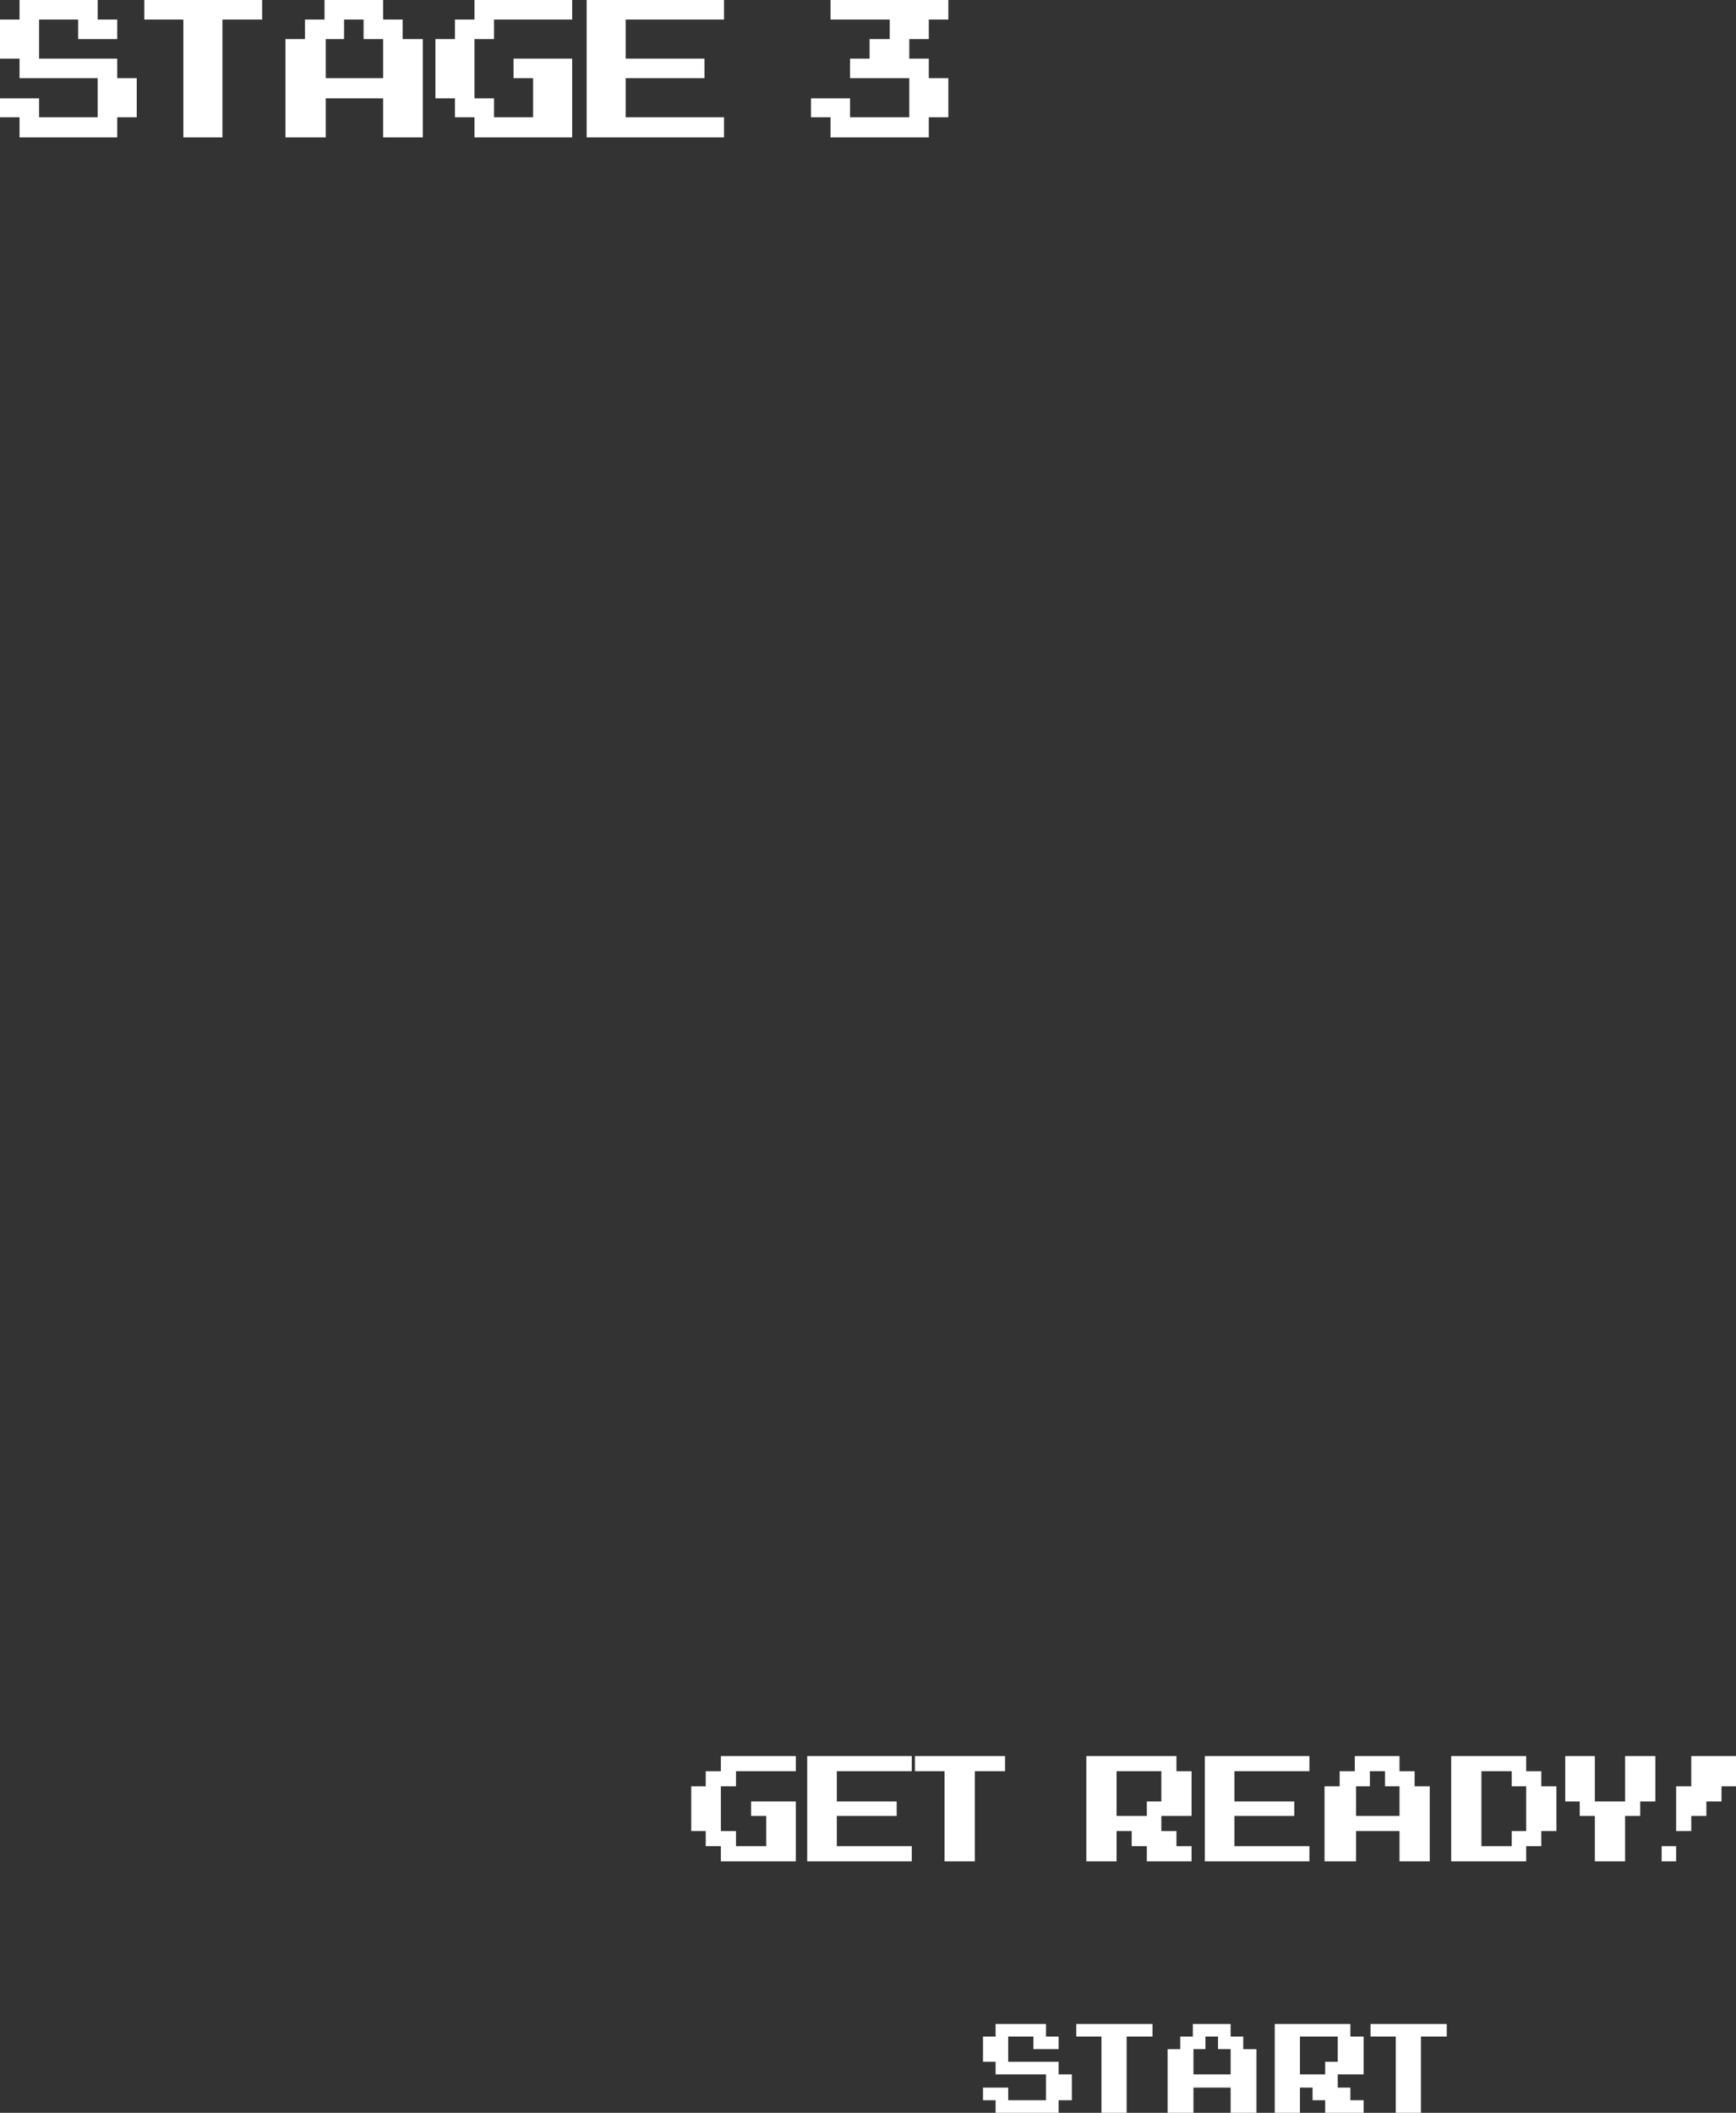 <?xml version="1.0" encoding="UTF-8" standalone="no"?>
<svg xmlns:xlink="http://www.w3.org/1999/xlink" height="167.6px" width="137.75px" xmlns="http://www.w3.org/2000/svg">
  <rect width="100%" height="100%" fill="#333333" stroke="none"/>
  <g transform="matrix(1.0, 0.0, 0.0, 1.0, -30.45, -27.2)">
    <path d="M167.05 170.1 L165.85 170.1 165.85 171.25 164.65 171.25 164.65 172.45 163.45 172.45 163.45 168.9 164.65 168.9 164.65 166.5 168.2 166.5 168.2 168.9 167.05 168.9 167.05 170.1 M162.3 173.65 L163.45 173.65 163.45 174.85 162.3 174.85 162.3 173.65 M96.35 27.2 L105.7 27.2 105.7 28.75 104.15 28.75 104.15 30.3 102.6 30.3 102.6 31.85 104.15 31.85 104.15 33.4 105.7 33.4 105.7 36.5 104.15 36.5 104.15 38.1 96.35 38.1 96.35 36.5 94.8 36.5 94.8 35.0 97.9 35.0 97.9 36.5 102.6 36.5 102.6 33.4 97.9 33.4 97.9 31.85 99.45 31.85 99.45 30.3 101.05 30.3 101.05 28.75 96.35 28.75 96.35 27.2 M86.35 33.4 L80.1 33.4 80.1 36.5 87.9 36.5 87.9 38.1 77.0 38.1 77.0 27.2 87.9 27.2 87.9 28.75 80.1 28.75 80.1 31.85 86.35 31.85 86.35 33.4 M56.3 30.3 L56.3 33.4 60.85 33.4 60.85 30.3 59.3 30.3 59.3 28.75 57.75 28.75 57.75 30.3 56.3 30.3 M56.2 27.2 L60.85 27.2 60.85 28.75 62.4 28.75 62.4 30.3 64.0 30.3 64.0 38.1 60.85 38.1 60.85 35.0 56.3 35.0 56.3 38.1 53.1 38.1 53.1 30.3 54.65 30.3 54.65 28.75 56.2 28.75 56.2 27.2 M51.25 28.75 L48.1 28.75 48.1 38.1 45.0 38.1 45.0 28.75 41.9 28.75 41.9 27.2 51.25 27.2 51.25 28.75 M41.3 36.5 L39.75 36.5 39.75 38.1 32.0 38.1 32.0 36.5 30.45 36.5 30.45 35.0 33.55 35.0 33.55 36.5 38.2 36.5 38.2 33.4 32.0 33.4 32.0 31.85 30.45 31.85 30.45 28.75 32.0 28.75 32.0 27.2 38.2 27.2 38.2 28.75 39.75 28.75 39.75 30.3 36.65 30.3 36.65 28.75 33.55 28.75 33.55 31.85 39.75 31.85 39.75 33.4 41.3 33.4 41.3 36.5 M75.85 31.85 L75.85 38.1 68.1 38.1 68.1 36.5 66.55 36.5 66.55 35.0 65.0 35.0 65.0 30.3 66.55 30.3 66.55 28.75 68.1 28.75 68.1 27.2 75.85 27.2 75.85 28.75 69.65 28.75 69.65 30.3 68.1 30.3 68.1 35.0 69.65 35.0 69.65 36.5 72.75 36.5 72.75 33.4 71.2 33.4 71.2 31.85 75.85 31.85 M103.05 167.7 L103.05 166.5 110.2 166.5 110.2 167.7 107.8 167.7 107.8 174.85 105.4 174.85 105.4 167.7 103.05 167.7 M102.8 167.7 L96.85 167.7 96.85 170.1 101.6 170.1 101.6 171.25 96.85 171.25 96.85 173.65 102.8 173.65 102.8 174.85 94.5 174.85 94.5 166.5 102.8 166.5 102.8 167.7 M119.05 171.25 L121.45 171.25 121.45 170.1 122.6 170.1 122.6 167.7 119.05 167.7 119.05 171.25 M119.05 172.45 L119.05 174.85 116.65 174.85 116.65 166.5 123.8 166.5 123.8 167.7 125.0 167.7 125.0 171.25 122.6 171.25 122.6 172.45 123.8 172.45 123.8 173.65 125.0 173.65 125.0 174.85 121.45 174.85 121.45 173.65 120.25 173.65 120.25 172.45 119.05 172.45 M85.3 168.9 L86.45 168.9 86.45 167.7 87.65 167.7 87.65 166.5 93.6 166.5 93.6 167.7 88.85 167.7 88.85 168.9 87.65 168.9 87.65 172.45 88.85 172.45 88.85 173.65 91.25 173.65 91.25 171.25 90.05 171.25 90.05 170.1 93.6 170.1 93.6 174.85 87.65 174.85 87.65 173.65 86.45 173.65 86.45 172.45 85.3 172.45 85.3 168.9 M109.45 187.75 L113.45 187.75 113.45 188.75 114.45 188.75 114.45 189.75 112.45 189.75 112.45 188.75 110.45 188.75 110.45 190.75 114.45 190.75 114.45 191.75 115.5 191.75 115.5 193.8 114.45 193.8 114.45 194.8 109.45 194.8 109.45 193.8 108.45 193.8 108.45 192.8 110.45 192.8 110.45 193.8 113.45 193.8 113.45 191.75 109.45 191.75 109.45 190.75 108.45 190.75 108.45 188.75 109.45 188.75 109.45 187.75 M115.85 187.75 L121.9 187.75 121.9 188.75 119.85 188.75 119.85 194.8 117.85 194.8 117.85 188.75 115.85 188.75 115.85 187.75 M143.9 168.9 L143.9 174.85 141.5 174.85 141.5 172.45 138.05 172.45 138.05 174.85 135.55 174.85 135.55 168.9 136.75 168.9 136.75 167.7 137.95 167.7 137.95 166.5 141.5 166.5 141.5 167.7 142.7 167.7 142.7 168.9 143.9 168.9 M150.4 168.9 L150.4 167.7 148.0 167.7 148.0 173.65 150.4 173.65 150.4 172.45 151.55 172.45 151.55 168.9 150.4 168.9 M151.55 166.5 L151.55 167.7 152.75 167.7 152.75 168.9 153.95 168.9 153.95 172.45 152.75 172.45 152.75 173.65 151.55 173.65 151.55 174.85 145.6 174.85 145.6 166.5 151.55 166.5 M161.8 166.5 L161.8 170.1 160.6 170.1 160.6 171.25 159.4 171.25 159.4 174.85 157.0 174.85 157.0 171.25 155.8 171.25 155.8 170.1 154.65 170.1 154.65 166.5 157.0 166.5 157.0 170.1 159.4 170.1 159.4 166.5 161.8 166.5 M128.4 170.1 L133.15 170.1 133.15 171.25 128.4 171.25 128.4 173.65 134.35 173.65 134.35 174.85 126.05 174.85 126.05 166.5 134.35 166.5 134.35 167.7 128.4 167.7 128.4 170.1 M140.35 167.7 L139.15 167.7 139.15 168.9 138.05 168.9 138.05 171.25 141.5 171.25 141.5 168.9 140.35 168.9 140.35 167.7 M127.1 188.75 L126.1 188.75 126.1 189.75 125.15 189.75 125.15 191.75 128.1 191.75 128.1 189.75 127.1 189.75 127.1 188.75 M129.1 188.75 L129.1 189.75 130.15 189.75 130.15 194.8 128.1 194.8 128.1 192.8 125.15 192.8 125.15 194.8 123.1 194.8 123.1 189.75 124.1 189.75 124.1 188.75 125.1 188.75 125.1 187.75 128.1 187.75 128.1 188.75 129.1 188.75 M131.6 187.75 L137.6 187.75 137.6 188.75 138.65 188.75 138.65 191.75 136.6 191.75 136.6 192.8 137.6 192.8 137.6 193.8 138.65 193.8 138.65 194.8 135.6 194.8 135.6 193.8 134.6 193.8 134.6 192.8 133.6 192.8 133.6 194.8 131.6 194.8 131.6 187.75 M139.2 188.75 L139.2 187.75 145.25 187.75 145.25 188.75 143.2 188.75 143.2 194.8 141.2 194.8 141.2 188.75 139.2 188.75 M135.6 190.75 L136.6 190.75 136.6 188.75 133.6 188.75 133.6 191.75 135.6 191.75 135.6 190.75" fill="#ffffff" fill-rule="evenodd" stroke="none"/>
  </g>
</svg>
